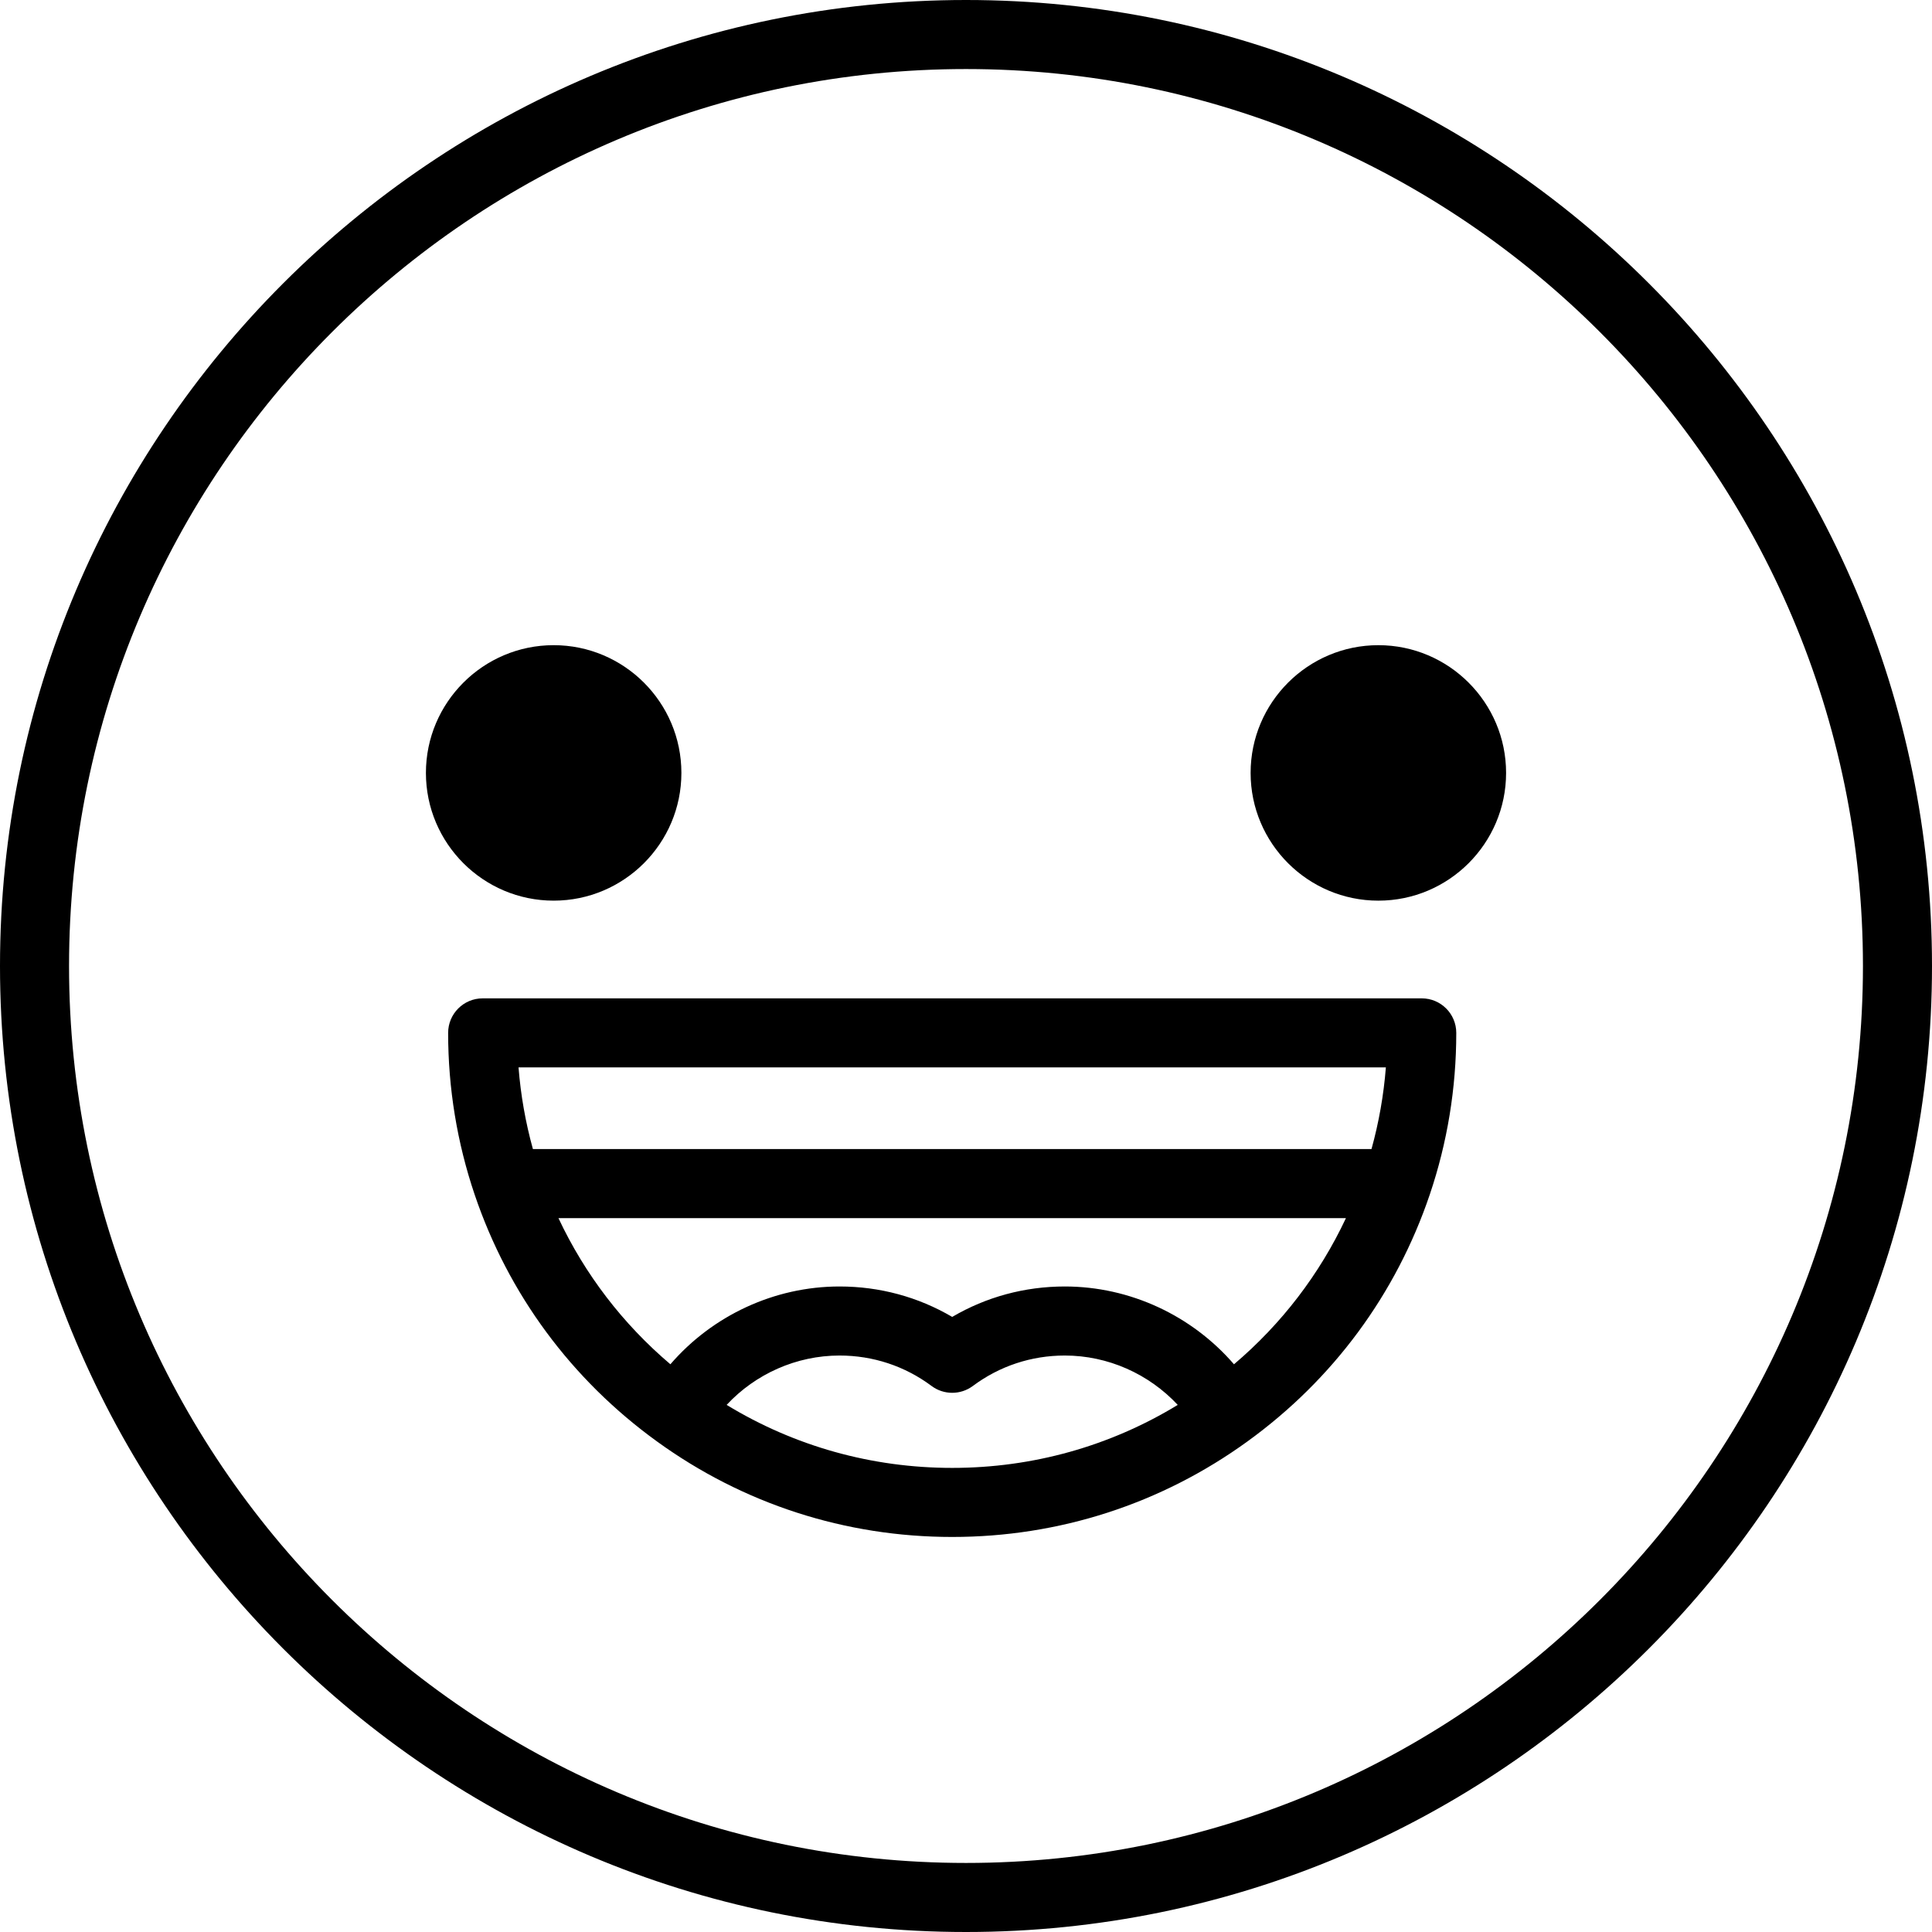 <?xml version="1.0" encoding="iso-8859-1"?>
<!-- Uploaded to: SVG Repo, www.svgrepo.com, Generator: SVG Repo Mixer Tools -->
<svg fill="#000000" height="800px" width="800px" version="1.1" id="Layer_1" xmlns="http://www.w3.org/2000/svg" xmlns:xlink="http://www.w3.org/1999/xlink" 
	 viewBox="0 0 512 512" xml:space="preserve">
<g>
	<g>
		<path d="M256.001,0C114.841,0,0,114.841,0,255.999C0,397.159,114.841,512,256.001,512C397.159,512,512,397.159,512,255.999
			C512,114.841,397.159,0,256.001,0z M256.001,493.701c-131.069,0-237.702-106.632-237.702-237.702
			c0-131.068,106.632-237.7,237.702-237.7c131.068,0,237.7,106.632,237.7,237.7C493.701,387.068,387.068,493.701,256.001,493.701z"
			/>
	</g>
</g>
<g>
	<g>
		<path d="M146.725,170.978c-18.666,0-33.852,15.186-33.852,33.852c0,18.666,15.186,33.852,33.852,33.852
			c18.666,0,33.852-15.186,33.852-33.852C180.577,186.164,165.391,170.978,146.725,170.978z"/>
	</g>
</g>
<g>
	<g>
		<path d="M365.277,170.979c-18.666,0-33.852,15.186-33.852,33.852s15.186,33.852,33.852,33.852s33.852-15.186,33.852-33.852
			C399.129,186.165,383.942,170.979,365.277,170.979z"/>
	</g>
</g>
<g>
	<g>
		<path d="M376.778,264.574H127.911c-5.053,0-9.15,4.097-9.15,9.15c0,14.662,2.367,29.087,7.034,42.876
			c8.934,26.382,25.643,48.999,48.316,65.4c22.86,16.557,49.914,25.309,78.234,25.309c28.32,0,55.373-8.752,78.23-25.305
			c22.677-16.404,39.387-39.021,48.319-65.402c4.667-13.788,7.034-28.214,7.034-42.875
			C385.928,268.671,381.831,264.574,376.778,264.574z M252.343,389.008c-21.32,0-41.801-5.747-59.777-16.696
			c7.649-8.21,18.499-13.083,29.925-13.083c8.87,0,17.302,2.79,24.385,8.069c3.244,2.417,7.69,2.418,10.934,0
			c7.082-5.279,15.51-8.069,24.372-8.069c11.421,0,22.274,4.871,29.932,13.085C294.143,383.261,273.662,389.008,252.343,389.008z
			 M327.021,361.551c-11.137-12.9-27.534-20.621-44.838-20.621c-10.623,0-20.819,2.772-29.84,8.066
			c-9.021-5.296-19.221-8.066-29.852-8.066c-17.312,0-33.709,7.723-44.83,20.616c-12.623-10.71-22.68-23.855-29.665-38.732H356.69
			C349.705,337.694,339.647,350.84,327.021,361.551z M363.461,304.515H141.226c-1.954-7.067-3.233-14.303-3.809-21.642H367.27
			C366.694,290.211,365.416,297.448,363.461,304.515z"/>
	</g>
</g>
<g>
	<g>
		<g>
			<circle cx="150.479" cy="200.216" r="9.15"/>
			<circle cx="368.849" cy="200.216" r="9.15"/>
		</g>
	</g>
</g>
</svg>